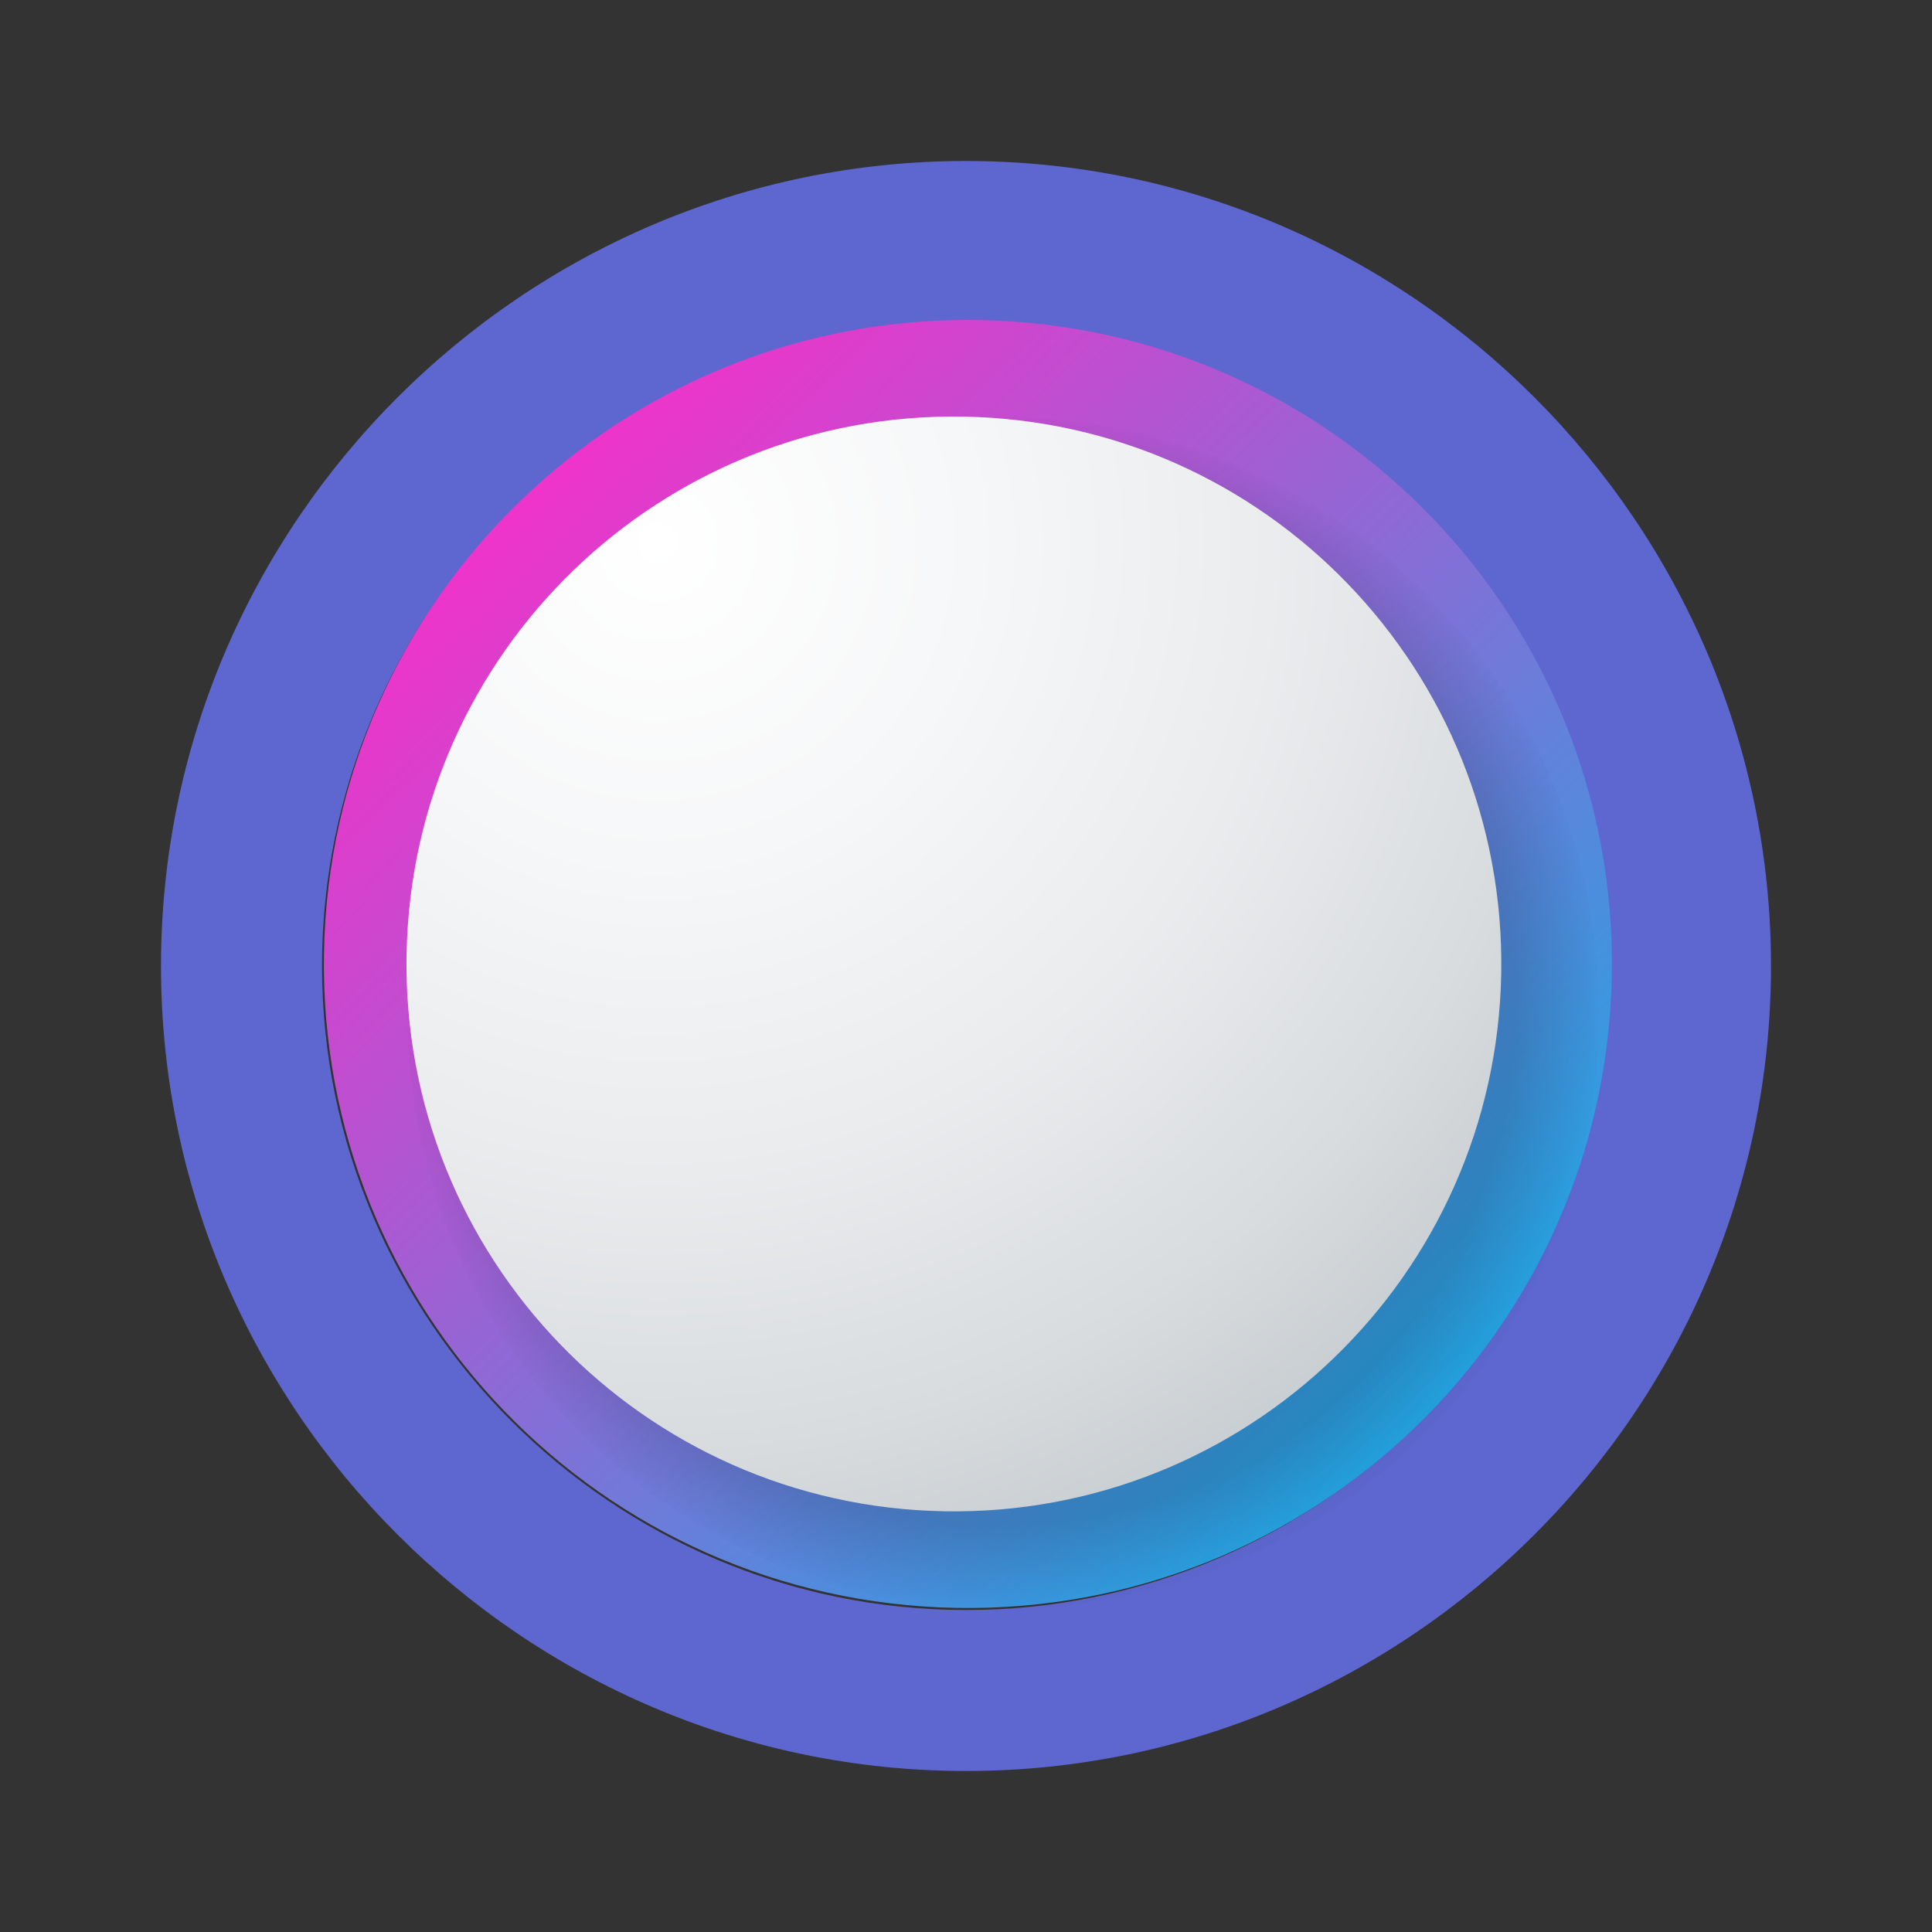 <?xml version="1.0" encoding="utf-8"?>
<svg width="512px" height="512px" viewBox="0 0 512 512" version="1.1" xmlns:xlink="http://www.w3.org/1999/xlink" xmlns="http://www.w3.org/2000/svg">
  <rect x="0" y="0" width="512" height="512" fill="#333333" stroke="none"/>
  <defs>
    <linearGradient x1="0.153" y1="0.14" x2="0.847" y2="0.86" id="gradient_1">
      <stop offset="0%" stop-color="#F033CA" />
      <stop offset="100%" stop-color="#22A5E2" />
    </linearGradient>
    <radialGradient gradientUnits="objectBoundingBox" cx="50%" cy="50%" fx="50%" fy="50%" r="50%" gradientTransform="translate(0.5,0.5),scale(1,1),rotate(1),translate(-0.5,-0.5)" id="gradient_2">
      <stop offset="84.7%" stop-color="#000000" />
      <stop offset="100%" stop-color="#000000" stop-opacity="0" />
    </radialGradient>
    <radialGradient gradientUnits="objectBoundingBox" cx="22.941%" cy="11.834%" fx="22.941%" fy="11.834%" r="98.382%" gradientTransform="translate(0.229,0.118),scale(1,1),rotate(1),translate(-0.229,-0.118)" id="gradient_3">
      <stop offset="0%" stop-color="#FFFFFF" />
      <stop offset="29.3%" stop-color="#F6F7F8" />
      <stop offset="56.6%" stop-color="#EBECEE" />
      <stop offset="83.2%" stop-color="#D8DCDF" />
      <stop offset="100%" stop-color="#C8CDD1" />
    </radialGradient>
    <path d="M0 0L512 0L512 512L0 512L0 0Z" id="path_1" />
    <path d="M55.301 47.114L464.85 54.262L457.701 463.811L48.153 456.662L55.301 47.114Z" id="path_2" />
    <clipPath id="mask_1">
      <use xlink:href="#path_1" />
    </clipPath>
    <clipPath id="mask_2">
      <use xlink:href="#path_2" />
    </clipPath>
  </defs>
  <g id="Group-2">
    <g id="Round-icon">
      <path d="M0 0L512 0L512 512L0 512L0 0Z" id="Background" fill="none" fill-rule="evenodd" stroke="none" />
      <g clip-path="url(#mask_1)">
        <path d="M256 469.333C138.667 469.333 42.667 373.333 42.667 256C42.667 138.667 138.667 42.667 256 42.667C373.333 42.667 469.333 138.667 469.333 256C469.333 373.333 373.333 469.333 256 469.333L256 469.333ZM256 85.333C162.133 85.333 85.334 162.133 85.334 256C85.334 349.867 162.133 426.667 256 426.667C349.867 426.667 426.667 349.867 426.667 256C426.667 162.133 349.867 85.333 256 85.333L256 85.333Z" id="Shape" fill="#5D67CF" fill-rule="evenodd" stroke="none" />
      </g>
    </g>
    <path d="M55.301 47.114L464.85 54.262L457.701 463.811L48.153 456.662L55.301 47.114Z" id="Background" fill="none" fill-rule="evenodd" stroke="none" />
    <g clip-path="url(#mask_2)">
      <path d="M427.146 258.441C425.501 352.68 347.761 427.753 253.522 426.108C159.283 424.463 84.211 346.723 85.856 252.484C87.501 158.245 165.241 83.172 259.48 84.817C353.718 86.462 428.791 164.202 427.146 258.441L427.146 258.441Z" id="Shape" fill="url(#gradient_1)" fill-rule="evenodd" stroke="none" />
      <path d="M107.995 265.752C109.517 178.576 181.421 109.139 268.598 110.661C355.774 112.182 425.211 184.086 423.689 271.263C422.168 358.439 350.263 427.876 263.087 426.354C175.911 424.833 106.474 352.929 107.995 265.752Z" id="Circle" fill="url(#gradient_2)" fill-opacity="0.15" fill-rule="evenodd" stroke="none" />
      <path d="M107.74 252.922C109.139 172.814 175.212 109.007 255.321 110.406C335.429 111.804 399.236 177.878 397.837 257.986C396.439 338.094 330.365 401.901 250.257 400.503C170.149 399.104 106.342 333.03 107.74 252.922Z" id="Circle" fill="url(#gradient_3)" fill-rule="evenodd" stroke="none" />
    </g>
  </g>
</svg>